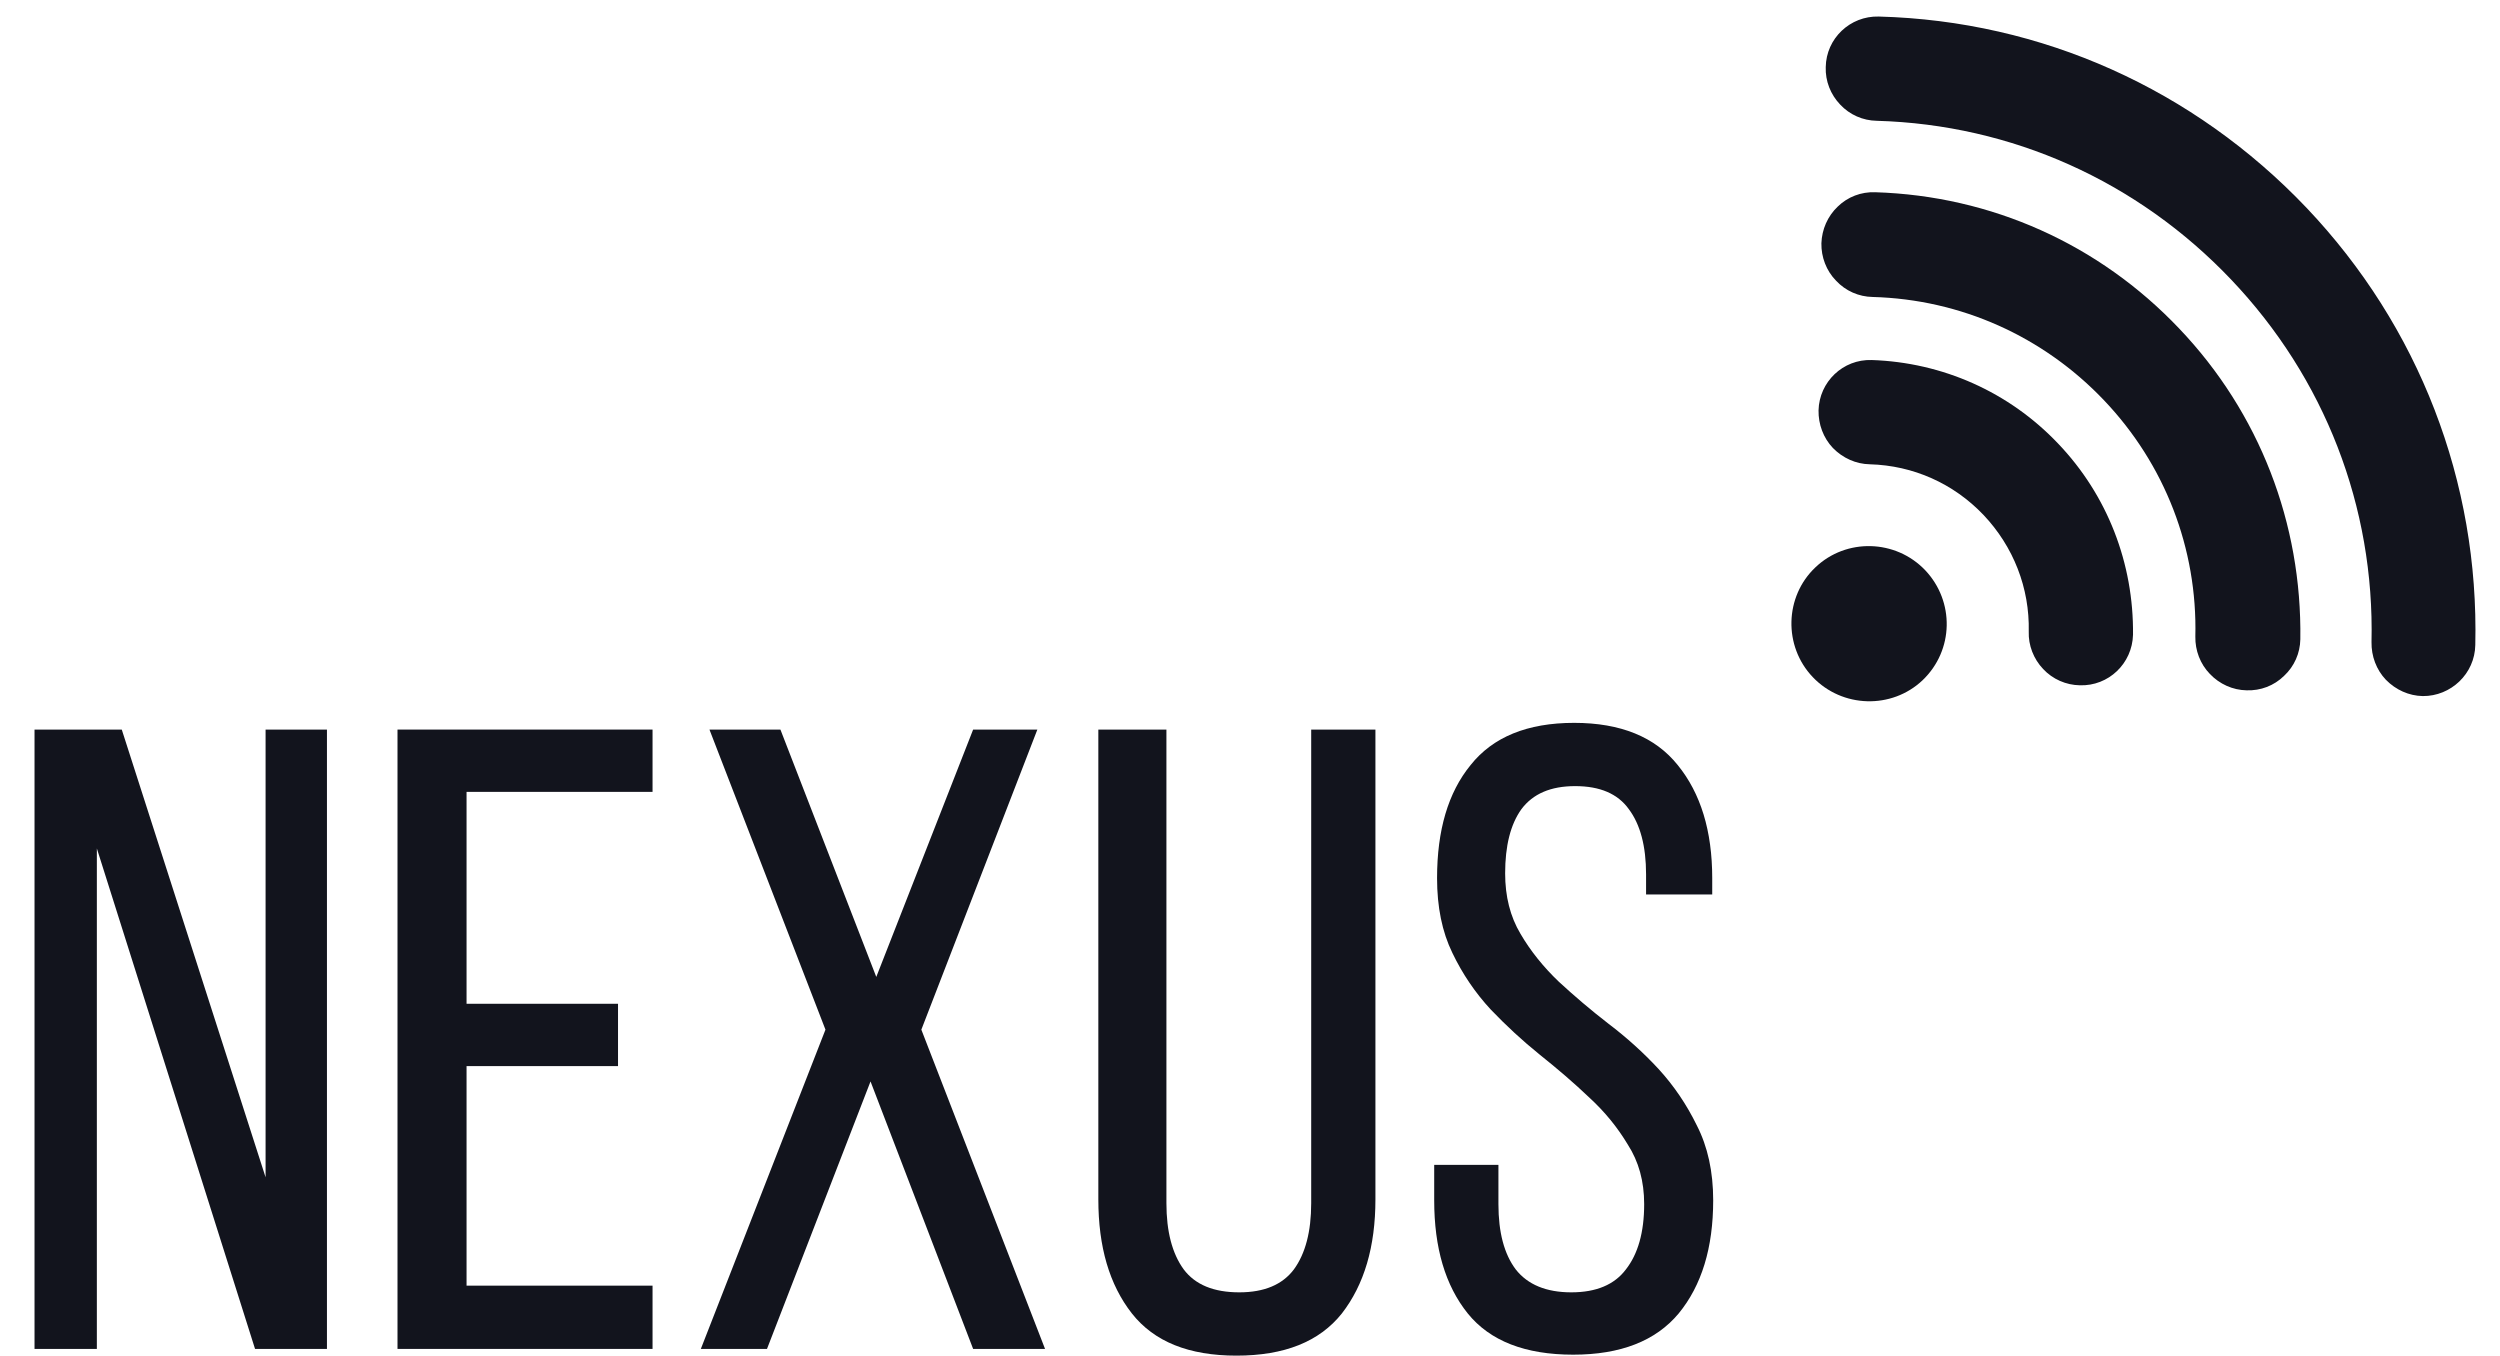 <?xml version="1.0" encoding="UTF-8" standalone="no"?><!-- Generator: Gravit.io --><svg xmlns="http://www.w3.org/2000/svg" xmlns:xlink="http://www.w3.org/1999/xlink" style="isolation:isolate" viewBox="0 0 82.987 45" width="82.987pt" height="45pt"><defs><clipPath id="_clipPath_NYdg33gz3UY8KAI7JlIASis50eWro6sx"><rect width="82.987" height="45"/></clipPath></defs><g clip-path="url(#_clipPath_NYdg33gz3UY8KAI7JlIASis50eWro6sx)"><clipPath id="_clipPath_WQoqTKrC6lBESwY0aWo7S7XvNmbQOspz"><path d=" M 58.544 16.295 L 64.654 16.295 L 64.654 24.442 L 58.544 24.442 L 58.544 16.295 Z " fill="rgb(255,255,255)"/></clipPath><g clip-path="url(#_clipPath_WQoqTKrC6lBESwY0aWo7S7XvNmbQOspz)"><path d=" M 63.907 18.929 C 62.928 17.902 61.289 17.854 60.262 18.833 C 59.236 19.804 59.196 21.451 60.175 22.477 C 61.154 23.504 62.793 23.551 63.819 22.581 C 64.861 21.586 64.885 19.963 63.907 18.929 Z " fill="rgb(18,20,29)"/></g><clipPath id="_clipPath_p1mG8wk5CyWIsCeuDBlZRXkTKP2bj8w1"><path d=" M 58.544 10.184 L 72.802 10.184 L 72.802 24.442 L 58.544 24.442 L 58.544 10.184 Z " fill="rgb(255,255,255)"/></clipPath><g clip-path="url(#_clipPath_p1mG8wk5CyWIsCeuDBlZRXkTKP2bj8w1)"><path d=" M 68.322 14.728 C 66.691 13.009 64.479 12.03 62.132 11.951 C 61.177 11.919 60.39 12.675 60.366 13.622 C 60.358 14.083 60.525 14.537 60.843 14.871 C 61.169 15.205 61.607 15.404 62.069 15.412 C 63.509 15.452 64.845 16.048 65.84 17.091 C 66.835 18.141 67.376 19.517 67.344 20.965 C 67.328 21.419 67.503 21.872 67.821 22.207 C 68.139 22.549 68.585 22.74 69.038 22.748 C 69.993 22.78 70.781 22.024 70.805 21.069 C 70.829 18.706 69.961 16.446 68.322 14.728 Z " fill="rgb(18,20,29)"/></g><clipPath id="_clipPath_ByFAsi7HMYccyyEWiu6P2DOXQnsBVR2G"><path d=" M 60.581 0 L 82.986 0 L 82.986 24.442 L 60.581 24.442 L 60.581 0 Z " fill="rgb(255,255,255)"/></clipPath><g clip-path="url(#_clipPath_ByFAsi7HMYccyyEWiu6P2DOXQnsBVR2G)"><path d=" M 82.167 21.411 C 82.294 15.993 80.297 10.829 76.565 6.898 C 72.826 2.968 67.781 0.692 62.363 0.549 C 61.416 0.525 60.62 1.273 60.605 2.228 C 60.589 2.689 60.764 3.135 61.082 3.469 C 61.4 3.811 61.838 4.002 62.299 4.01 C 66.771 4.137 70.948 6.007 74.059 9.277 C 77.17 12.547 78.825 16.82 78.722 21.316 C 78.714 21.777 78.881 22.231 79.199 22.565 C 79.525 22.899 79.963 23.098 80.424 23.106 C 81.355 23.114 82.151 22.366 82.167 21.411 Z " fill="rgb(18,20,29)"/></g><clipPath id="_clipPath_mZ56RIvsKg0GZf0wz2FbdUj6A2p7LuXG"><path d=" M 58.544 6.111 L 76.876 6.111 L 76.876 24.442 L 58.544 24.442 L 58.544 6.111 Z " fill="rgb(255,255,255)"/></clipPath><g clip-path="url(#_clipPath_mZ56RIvsKg0GZf0wz2FbdUj6A2p7LuXG)"><path d=" M 72.34 10.908 C 69.683 8.108 66.103 6.5 62.244 6.381 C 61.782 6.365 61.337 6.532 61.002 6.859 C 60.668 7.177 60.477 7.614 60.461 8.076 C 60.453 8.529 60.62 8.983 60.947 9.317 C 61.265 9.659 61.703 9.85 62.164 9.858 C 65.084 9.938 67.821 11.163 69.842 13.287 C 71.863 15.412 72.945 18.205 72.874 21.133 C 72.866 21.586 73.033 22.04 73.359 22.374 C 73.677 22.708 74.115 22.907 74.576 22.915 C 75.038 22.931 75.483 22.764 75.817 22.437 C 76.16 22.119 76.351 21.682 76.359 21.22 C 76.414 17.377 75.006 13.709 72.34 10.908 Z " fill="rgb(18,20,29)"/></g><clipPath id="_clipPath_bpOj391OgB9MddbC4KnpLYe7AMy5WbvG"><path d=" M 0 22.406 L 11.696 22.406 L 11.696 44.811 L 0 44.811 L 0 22.406 Z " fill="rgb(255,255,255)"/></clipPath><g clip-path="url(#_clipPath_bpOj391OgB9MddbC4KnpLYe7AMy5WbvG)"><path d=" M 3.215 44.777 L 1.146 44.777 L 1.146 24.218 L 4.042 24.218 L 8.816 39.08 L 8.816 24.218 L 10.853 24.218 L 10.853 44.777 L 8.466 44.777 L 3.215 28.164 L 3.215 44.777 Z " fill="rgb(18,20,29)"/></g><g><path d=" M 20.515 33.32 L 20.515 35.389 L 15.487 35.389 L 15.487 42.677 L 21.661 42.677 L 21.661 44.777 L 13.195 44.777 L 13.195 24.218 L 21.661 24.218 L 21.661 26.286 L 15.487 26.286 L 15.487 33.32 L 20.515 33.32 Z " fill="rgb(18,20,29)"/></g><g><path d=" M 28.897 35.898 L 25.46 44.777 L 23.264 44.777 L 27.401 34.179 L 23.55 24.218 L 25.906 24.218 L 29.088 32.429 L 32.303 24.218 L 34.435 24.218 L 30.584 34.179 L 34.69 44.777 L 32.303 44.777 L 28.897 35.898 Z " fill="rgb(18,20,29)"/></g><g><path d=" M 38.719 39.94 C 38.719 40.879 38.91 41.611 39.292 42.136 C 39.674 42.645 40.286 42.899 41.138 42.899 C 41.965 42.899 42.57 42.645 42.952 42.136 C 43.334 41.611 43.525 40.879 43.525 39.94 L 43.525 24.218 L 45.657 24.218 L 45.657 39.812 C 45.657 41.388 45.283 42.645 44.543 43.6 C 43.795 44.539 42.634 45 41.042 45 C 39.467 45 38.313 44.539 37.573 43.6 C 36.825 42.645 36.459 41.388 36.459 39.812 L 36.459 24.218 L 38.719 24.218 L 38.719 39.94 Z " fill="rgb(18,20,29)"/></g><g><path d=" M 52.254 23.995 C 53.798 23.995 54.944 24.464 55.691 25.395 C 56.455 26.334 56.837 27.583 56.837 29.151 L 56.837 29.692 L 54.641 29.692 L 54.641 29.023 C 54.641 28.092 54.45 27.368 54.068 26.859 C 53.702 26.35 53.114 26.095 52.286 26.095 C 51.475 26.095 50.886 26.35 50.504 26.859 C 50.138 27.368 49.963 28.084 49.963 28.991 C 49.963 29.755 50.13 30.424 50.472 30.997 C 50.806 31.569 51.236 32.102 51.745 32.588 C 52.254 33.057 52.803 33.527 53.4 33.988 C 53.989 34.434 54.546 34.935 55.055 35.484 C 55.564 36.041 55.986 36.662 56.328 37.362 C 56.686 38.062 56.869 38.889 56.869 39.844 C 56.869 41.42 56.487 42.669 55.723 43.6 C 54.959 44.515 53.79 44.968 52.222 44.968 C 50.631 44.968 49.462 44.515 48.722 43.6 C 47.974 42.669 47.608 41.42 47.608 39.844 L 47.608 38.667 L 49.74 38.667 L 49.74 39.971 C 49.74 40.91 49.931 41.626 50.313 42.136 C 50.711 42.645 51.331 42.899 52.159 42.899 C 52.986 42.899 53.591 42.645 53.973 42.136 C 54.371 41.626 54.578 40.91 54.578 39.971 C 54.578 39.208 54.395 38.555 54.037 37.998 C 53.694 37.425 53.273 36.908 52.763 36.439 C 52.254 35.953 51.697 35.476 51.109 35.007 C 50.536 34.545 49.995 34.044 49.485 33.511 C 48.976 32.962 48.547 32.333 48.212 31.633 C 47.87 30.933 47.703 30.105 47.703 29.151 C 47.703 27.559 48.069 26.31 48.817 25.395 C 49.557 24.464 50.703 23.995 52.254 23.995 Z " fill="rgb(18,20,29)"/></g></g></svg>